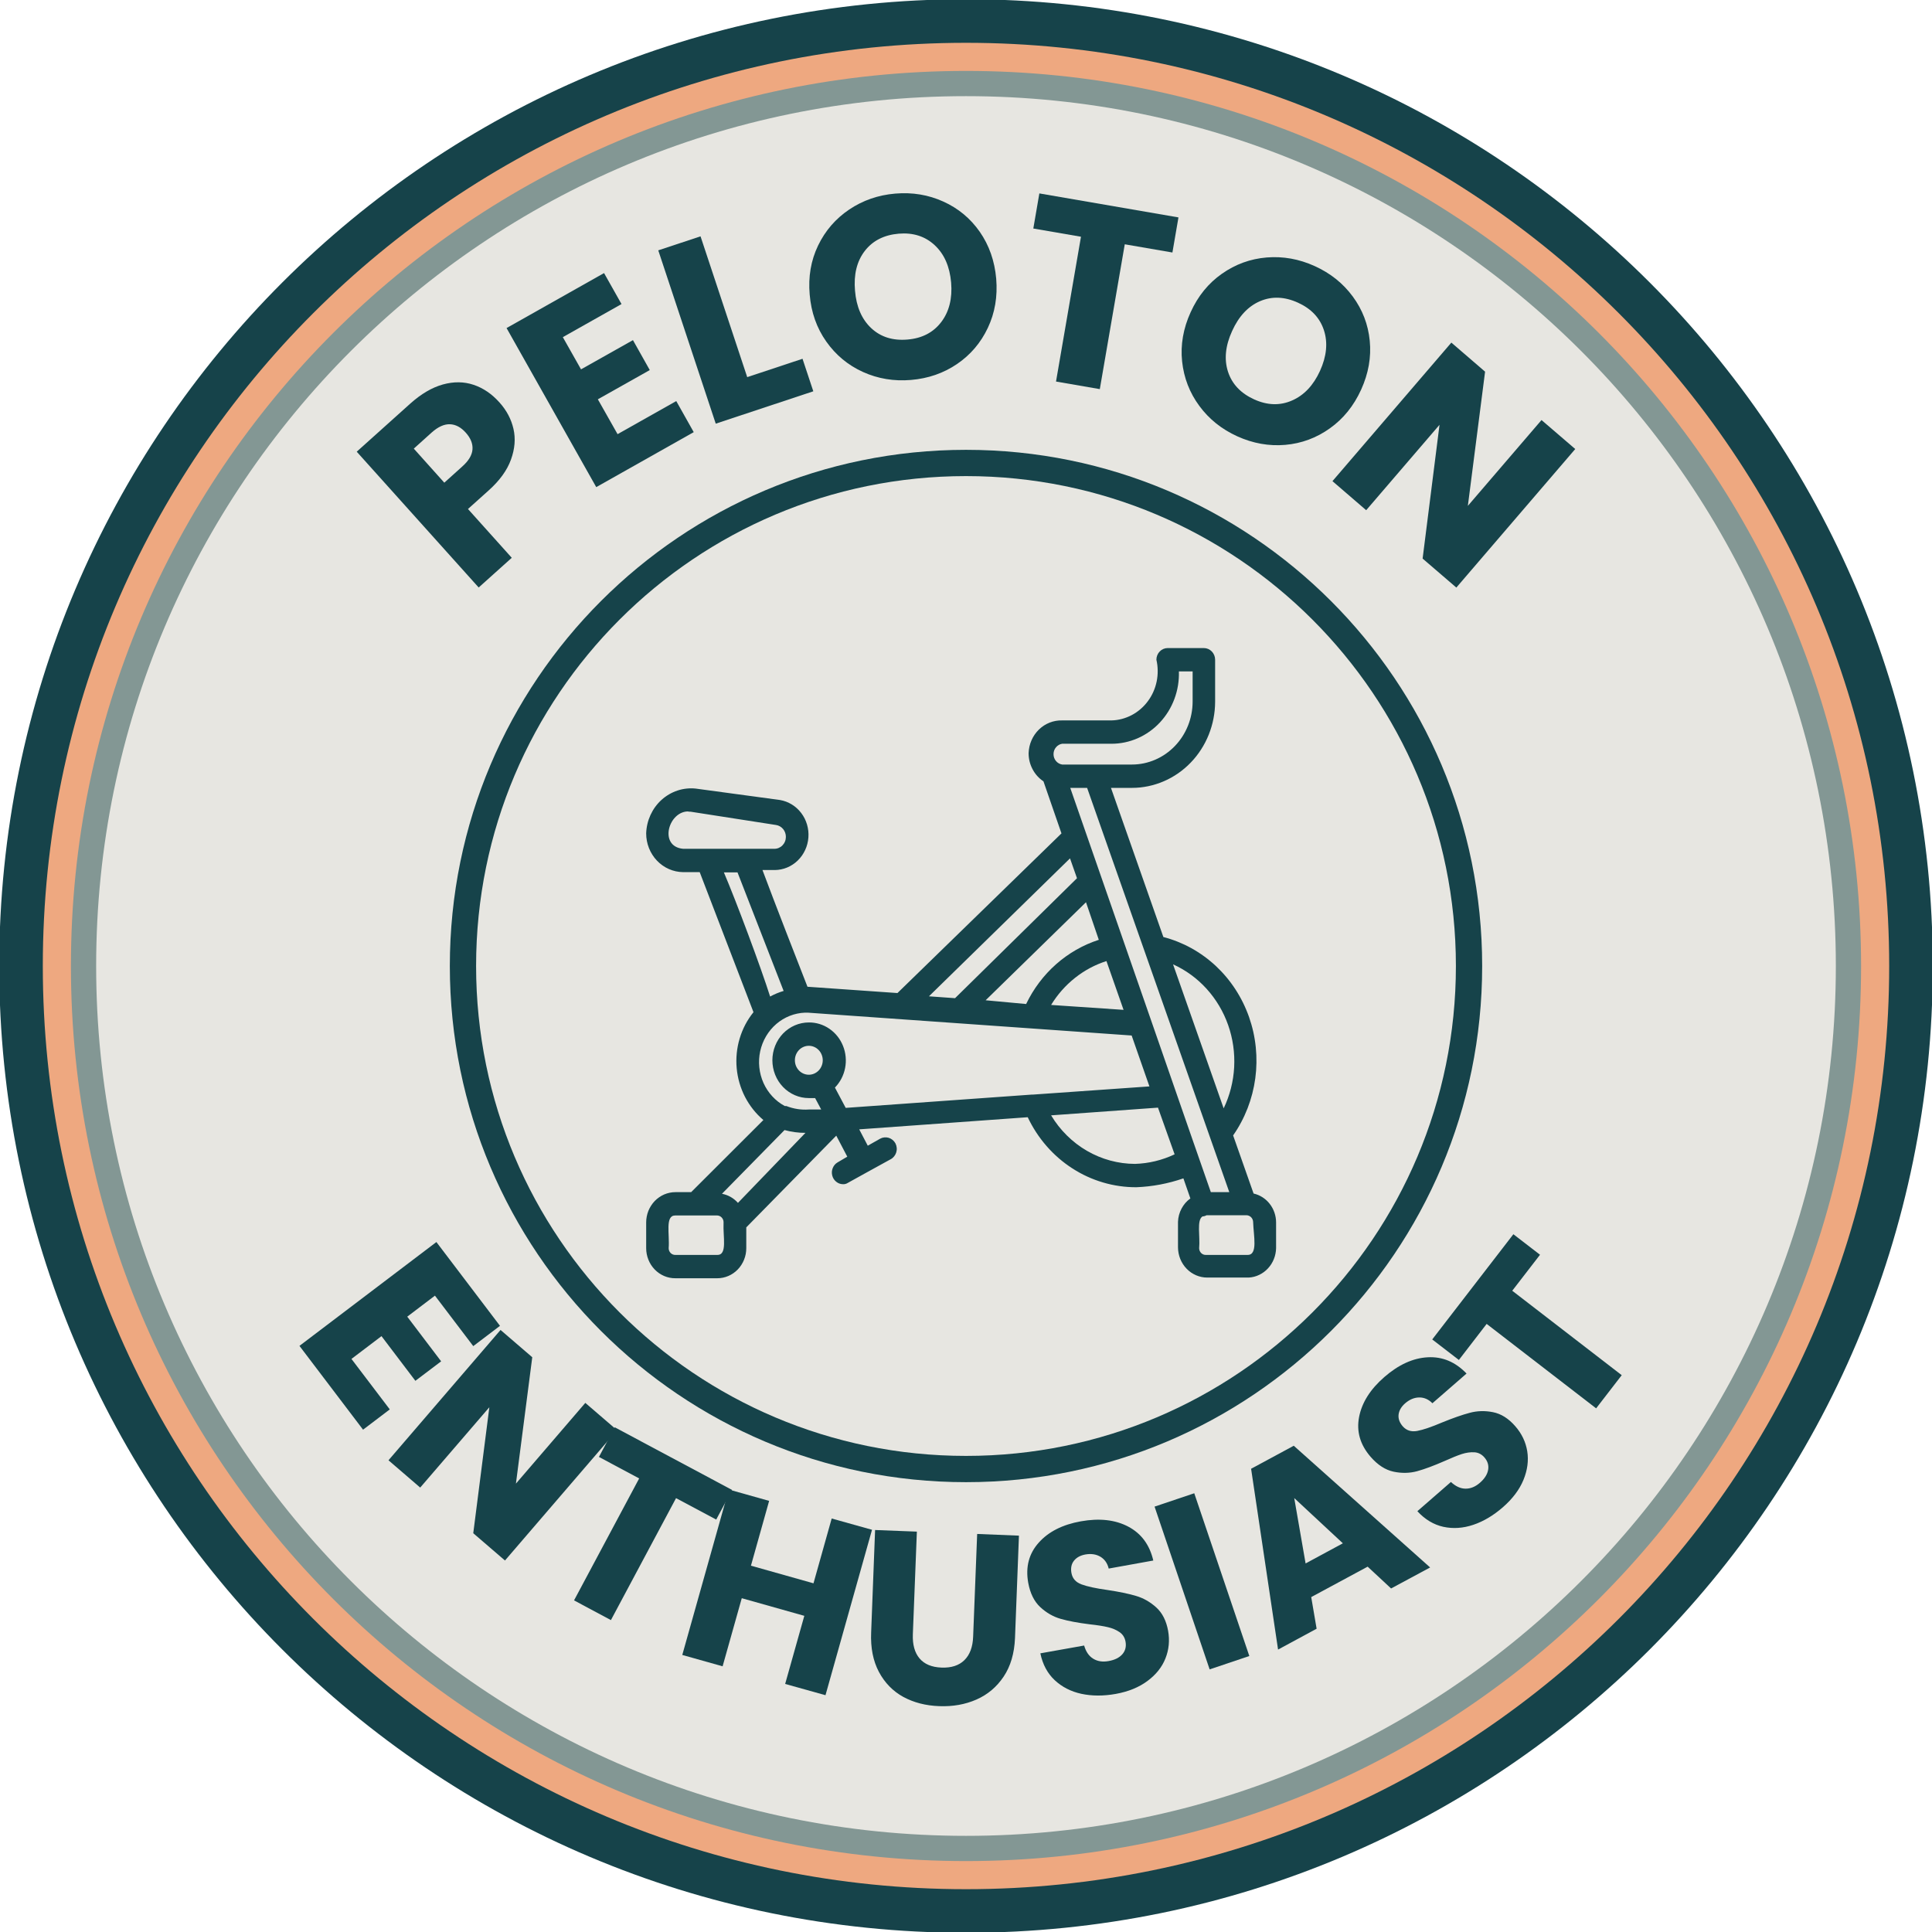 <svg xmlns="http://www.w3.org/2000/svg" xmlns:xlink="http://www.w3.org/1999/xlink" width="500" zoomAndPan="magnify" viewBox="0 0 375 375" height="500" preserveAspectRatio="xMidYMid meet" version="1.0"><defs><g/><clipPath id="fd30e4fa86"><path d="M 187.5 -0.152 C 83.863 -0.152 -0.152 83.863 -0.152 187.5 C -0.152 291.137 83.863 375.152 187.5 375.152 C 291.137 375.152 375.152 291.137 375.152 187.5 C 375.152 83.863 291.137 -0.152 187.5 -0.152 " clip-rule="nonzero"/></clipPath><clipPath id="54281c54df"><path d="M 8.309 8.309 L 366.691 8.309 L 366.691 366.691 L 8.309 366.691 Z M 8.309 8.309 " clip-rule="nonzero"/></clipPath><clipPath id="0573be8b4a"><path d="M 187.5 8.309 C 88.535 8.309 8.309 88.535 8.309 187.5 C 8.309 286.465 88.535 366.691 187.5 366.691 C 286.465 366.691 366.691 286.465 366.691 187.5 C 366.691 88.535 286.465 8.309 187.5 8.309 " clip-rule="nonzero"/></clipPath><clipPath id="054cd4614e"><path d="M 13.766 13.766 L 361.234 13.766 L 361.234 361.234 L 13.766 361.234 Z M 13.766 13.766 " clip-rule="nonzero"/></clipPath><clipPath id="10a6de090b"><path d="M 187.5 13.766 C 91.551 13.766 13.766 91.551 13.766 187.5 C 13.766 283.449 91.551 361.234 187.5 361.234 C 283.449 361.234 361.234 283.449 361.234 187.5 C 361.234 91.551 283.449 13.766 187.5 13.766 " clip-rule="nonzero"/></clipPath><clipPath id="dc097b8cdb"><path d="M 18.664 18.664 L 356.336 18.664 L 356.336 356.336 L 18.664 356.336 Z M 18.664 18.664 " clip-rule="nonzero"/></clipPath><clipPath id="336a035433"><path d="M 187.5 18.664 C 94.254 18.664 18.664 94.254 18.664 187.5 C 18.664 280.746 94.254 356.336 187.5 356.336 C 280.746 356.336 356.336 280.746 356.336 187.5 C 356.336 94.254 280.746 18.664 187.5 18.664 " clip-rule="nonzero"/></clipPath><clipPath id="8d713bd51d"><path d="M 87.312 87.312 L 287.688 87.312 L 287.688 287.688 L 87.312 287.688 Z M 87.312 87.312 " clip-rule="nonzero"/></clipPath><clipPath id="c575e9e538"><path d="M 187.5 87.312 C 132.168 87.312 87.312 132.168 87.312 187.5 C 87.312 242.832 132.168 287.688 187.5 287.688 C 242.832 287.688 287.688 242.832 287.688 187.5 C 287.688 132.168 242.832 87.312 187.5 87.312 " clip-rule="nonzero"/></clipPath><clipPath id="7b8f39c726"><path d="M 92.41 92.41 L 282.59 92.41 L 282.59 282.59 L 92.41 282.59 Z M 92.41 92.41 " clip-rule="nonzero"/></clipPath><clipPath id="a8eab64ee7"><path d="M 187.5 92.41 C 134.984 92.41 92.41 134.984 92.41 187.5 C 92.41 240.016 134.984 282.59 187.5 282.59 C 240.016 282.59 282.59 240.016 282.59 187.5 C 282.59 134.984 240.016 92.41 187.5 92.41 " clip-rule="nonzero"/></clipPath><clipPath id="4771995e48"><path d="M 125.395 125.789 L 247.715 125.789 L 247.715 248.109 L 125.395 248.109 Z M 125.395 125.789 " clip-rule="nonzero"/></clipPath></defs><g clip-path="url(#fd30e4fa86)"><rect x="-37.5" width="450" fill="#16434a" y="-37.5" height="450" fill-opacity="1"/></g><g clip-path="url(#54281c54df)"><g clip-path="url(#0573be8b4a)"><path fill="#eea880" d="M 8.309 8.309 L 366.691 8.309 L 366.691 366.691 L 8.309 366.691 Z M 8.309 8.309 " fill-opacity="1" fill-rule="nonzero"/></g></g><g clip-path="url(#054cd4614e)"><g clip-path="url(#10a6de090b)"><path fill="#839794" d="M 13.766 13.766 L 361.234 13.766 L 361.234 361.234 L 13.766 361.234 Z M 13.766 13.766 " fill-opacity="1" fill-rule="nonzero"/></g></g><g clip-path="url(#dc097b8cdb)"><g clip-path="url(#336a035433)"><path fill="#e7e6e1" d="M 18.664 18.664 L 356.336 18.664 L 356.336 356.336 L 18.664 356.336 Z M 18.664 18.664 " fill-opacity="1" fill-rule="nonzero"/></g></g><g clip-path="url(#8d713bd51d)"><g clip-path="url(#c575e9e538)"><path fill="#16434a" d="M 87.312 87.312 L 287.688 87.312 L 287.688 287.688 L 87.312 287.688 Z M 87.312 87.312 " fill-opacity="1" fill-rule="nonzero"/></g></g><g clip-path="url(#7b8f39c726)"><g clip-path="url(#a8eab64ee7)"><path fill="#e7e6e1" d="M 92.41 92.41 L 282.59 92.41 L 282.59 282.59 L 92.41 282.59 Z M 92.41 92.41 " fill-opacity="1" fill-rule="nonzero"/></g></g><g clip-path="url(#4771995e48)"><path fill="#16434a" d="M 243.32 231.664 L 239.348 220.383 C 239.633 219.977 239.902 219.559 240.164 219.137 C 240.426 218.711 240.672 218.277 240.906 217.836 C 241.141 217.395 241.363 216.949 241.57 216.492 C 241.777 216.039 241.973 215.578 242.156 215.113 C 242.336 214.645 242.504 214.172 242.656 213.695 C 242.809 213.219 242.949 212.734 243.074 212.25 C 243.199 211.762 243.309 211.273 243.406 210.777 C 243.5 210.285 243.582 209.789 243.652 209.293 C 243.719 208.793 243.77 208.293 243.809 207.789 C 243.844 207.289 243.867 206.785 243.875 206.281 C 243.883 205.781 243.875 205.277 243.855 204.773 C 243.832 204.27 243.797 203.77 243.746 203.27 C 243.695 202.77 243.629 202.27 243.547 201.773 C 243.469 201.277 243.375 200.785 243.266 200.293 C 243.156 199.801 243.031 199.316 242.891 198.832 C 242.754 198.352 242.602 197.875 242.438 197.398 C 242.27 196.926 242.09 196.461 241.895 196 C 241.703 195.539 241.496 195.082 241.273 194.633 C 241.055 194.184 240.82 193.746 240.574 193.312 C 240.328 192.879 240.07 192.453 239.797 192.035 C 239.527 191.617 239.242 191.211 238.945 190.809 C 238.652 190.41 238.344 190.02 238.027 189.641 C 237.707 189.262 237.379 188.891 237.039 188.535 C 236.699 188.176 236.348 187.828 235.988 187.488 C 235.625 187.152 235.258 186.828 234.875 186.516 C 234.496 186.203 234.109 185.898 233.711 185.613 C 233.312 185.324 232.906 185.047 232.492 184.785 C 232.078 184.52 231.66 184.27 231.23 184.035 C 230.801 183.797 230.367 183.578 229.926 183.367 C 229.484 183.16 229.035 182.965 228.586 182.785 C 228.133 182.602 227.672 182.438 227.211 182.285 C 226.746 182.133 226.281 181.996 225.809 181.875 L 215.637 152.926 L 219.742 152.926 C 220.27 152.926 220.793 152.898 221.32 152.844 C 221.844 152.785 222.363 152.707 222.883 152.598 C 223.398 152.488 223.91 152.355 224.414 152.195 C 224.918 152.035 225.414 151.852 225.898 151.641 C 226.387 151.434 226.863 151.199 227.328 150.938 C 227.793 150.68 228.242 150.398 228.684 150.094 C 229.121 149.789 229.543 149.465 229.949 149.117 C 230.359 148.77 230.75 148.402 231.121 148.016 C 231.496 147.629 231.848 147.227 232.184 146.801 C 232.52 146.379 232.832 145.941 233.125 145.484 C 233.418 145.031 233.688 144.562 233.938 144.082 C 234.188 143.598 234.414 143.105 234.617 142.598 C 234.816 142.094 234.996 141.582 235.148 141.059 C 235.305 140.535 235.434 140.004 235.535 139.469 C 235.641 138.93 235.719 138.391 235.773 137.848 C 235.824 137.301 235.852 136.758 235.855 136.211 L 235.855 128.055 C 235.855 127.754 235.797 127.465 235.688 127.188 C 235.578 126.91 235.418 126.664 235.215 126.453 C 235.008 126.242 234.773 126.078 234.508 125.961 C 234.238 125.848 233.961 125.789 233.672 125.789 L 226.641 125.789 C 226.352 125.789 226.07 125.848 225.805 125.961 C 225.535 126.078 225.301 126.242 225.098 126.453 C 224.891 126.664 224.734 126.91 224.621 127.188 C 224.512 127.465 224.457 127.754 224.457 128.055 C 224.535 128.398 224.598 128.75 224.641 129.102 C 224.68 129.453 224.703 129.809 224.707 130.16 C 224.711 130.516 224.699 130.871 224.664 131.223 C 224.629 131.578 224.578 131.926 224.508 132.273 C 224.434 132.621 224.344 132.965 224.238 133.301 C 224.129 133.637 224.004 133.969 223.859 134.289 C 223.715 134.613 223.555 134.926 223.379 135.227 C 223.199 135.531 223.008 135.824 222.797 136.105 C 222.59 136.387 222.367 136.656 222.129 136.91 C 221.891 137.168 221.641 137.406 221.379 137.633 C 221.113 137.859 220.84 138.07 220.555 138.266 C 220.27 138.461 219.973 138.641 219.668 138.801 C 219.363 138.961 219.051 139.105 218.73 139.227 C 218.41 139.352 218.082 139.457 217.75 139.547 C 217.418 139.633 217.086 139.699 216.746 139.75 C 216.406 139.797 216.066 139.824 215.723 139.832 L 206.16 139.832 C 205.746 139.82 205.336 139.852 204.926 139.922 C 204.52 139.996 204.121 140.105 203.734 140.258 C 203.348 140.41 202.977 140.602 202.625 140.828 C 202.273 141.059 201.949 141.32 201.645 141.613 C 201.344 141.906 201.074 142.23 200.832 142.578 C 200.59 142.926 200.387 143.297 200.215 143.691 C 200.043 144.082 199.91 144.484 199.816 144.902 C 199.723 145.324 199.668 145.746 199.652 146.176 C 199.648 147.285 199.906 148.328 200.418 149.301 C 200.93 150.273 201.637 151.059 202.535 151.656 L 206.031 161.762 L 174.195 192.75 L 156.73 191.527 C 155.113 187.402 150.266 174.988 147.996 168.875 L 150.398 168.875 C 150.809 168.871 151.211 168.824 151.613 168.742 C 152.016 168.66 152.406 168.543 152.785 168.383 C 153.164 168.227 153.527 168.035 153.871 167.805 C 154.219 167.578 154.539 167.32 154.84 167.027 C 155.137 166.738 155.406 166.422 155.648 166.082 C 155.891 165.738 156.102 165.375 156.277 164.992 C 156.457 164.613 156.598 164.215 156.703 163.805 C 156.809 163.395 156.879 162.98 156.91 162.555 C 156.941 162.133 156.934 161.711 156.891 161.289 C 156.844 160.867 156.762 160.453 156.645 160.047 C 156.527 159.641 156.371 159.25 156.184 158.871 C 155.992 158.496 155.773 158.141 155.52 157.809 C 155.266 157.473 154.988 157.168 154.68 156.887 C 154.371 156.609 154.043 156.359 153.691 156.145 C 153.336 155.93 152.969 155.746 152.586 155.602 C 152.199 155.457 151.805 155.352 151.402 155.281 L 135.027 153.062 C 134.434 153 133.84 153 133.242 153.066 C 132.648 153.129 132.066 153.254 131.5 153.445 C 130.93 153.633 130.383 153.879 129.863 154.184 C 129.344 154.488 128.855 154.844 128.406 155.25 C 127.957 155.656 127.551 156.109 127.188 156.602 C 126.828 157.098 126.52 157.625 126.262 158.184 C 126.008 158.746 125.805 159.324 125.664 159.926 C 125.523 160.531 125.441 161.141 125.422 161.762 C 125.422 162.25 125.465 162.734 125.559 163.219 C 125.648 163.699 125.785 164.164 125.965 164.617 C 126.145 165.07 126.363 165.504 126.625 165.91 C 126.887 166.32 127.18 166.699 127.512 167.047 C 127.844 167.395 128.207 167.707 128.598 167.984 C 128.988 168.258 129.398 168.492 129.836 168.684 C 130.27 168.875 130.719 169.02 131.18 169.121 C 131.645 169.223 132.109 169.273 132.582 169.281 L 135.812 169.281 L 146.25 196.465 C 145.645 197.215 145.117 198.02 144.664 198.875 C 144.215 199.734 143.848 200.633 143.57 201.566 C 143.289 202.5 143.102 203.453 143.004 204.426 C 142.906 205.398 142.902 206.371 142.992 207.344 C 143.082 208.32 143.262 209.273 143.535 210.211 C 143.809 211.148 144.164 212.047 144.609 212.91 C 145.055 213.77 145.578 214.578 146.176 215.336 C 146.777 216.09 147.441 216.777 148.172 217.395 L 134.152 231.395 L 131.098 231.395 C 130.727 231.395 130.355 231.43 129.988 231.508 C 129.625 231.582 129.27 231.695 128.926 231.84 C 128.582 231.988 128.254 232.172 127.945 232.387 C 127.633 232.602 127.348 232.844 127.082 233.117 C 126.82 233.391 126.586 233.688 126.379 234.012 C 126.172 234.332 125.996 234.672 125.852 235.027 C 125.711 235.387 125.602 235.754 125.531 236.133 C 125.457 236.512 125.422 236.895 125.422 237.281 L 125.422 242.266 C 125.422 242.652 125.457 243.035 125.531 243.41 C 125.602 243.789 125.711 244.156 125.855 244.512 C 125.996 244.867 126.172 245.207 126.379 245.527 C 126.586 245.848 126.824 246.145 127.086 246.414 C 127.352 246.688 127.637 246.93 127.945 247.141 C 128.258 247.355 128.586 247.531 128.93 247.68 C 129.273 247.824 129.629 247.934 129.992 248.004 C 130.359 248.078 130.727 248.113 131.098 248.109 L 139.219 248.109 C 139.59 248.109 139.957 248.074 140.32 247.996 C 140.68 247.922 141.035 247.812 141.375 247.664 C 141.719 247.52 142.043 247.34 142.348 247.125 C 142.656 246.914 142.941 246.672 143.203 246.398 C 143.465 246.129 143.699 245.832 143.902 245.512 C 144.109 245.195 144.281 244.855 144.422 244.504 C 144.566 244.148 144.672 243.781 144.746 243.406 C 144.816 243.031 144.852 242.648 144.852 242.266 L 144.852 238.234 L 162.32 220.43 L 164.457 224.508 L 162.539 225.641 C 162.121 225.895 161.816 226.258 161.633 226.723 C 161.445 227.191 161.414 227.668 161.535 228.156 C 161.656 228.645 161.906 229.043 162.289 229.359 C 162.668 229.672 163.102 229.84 163.586 229.852 C 163.949 229.875 164.285 229.785 164.59 229.582 L 168.52 227.406 L 172.887 225.004 C 173.145 224.867 173.367 224.68 173.555 224.445 C 173.742 224.215 173.879 223.953 173.965 223.664 C 174.051 223.375 174.082 223.078 174.051 222.777 C 174.023 222.477 173.941 222.191 173.805 221.926 C 173.66 221.664 173.477 221.441 173.25 221.254 C 173.023 221.07 172.773 220.934 172.496 220.848 C 172.219 220.766 171.938 220.738 171.648 220.766 C 171.363 220.797 171.09 220.879 170.836 221.02 L 168.434 222.379 L 166.773 219.207 L 199.48 216.852 C 199.961 217.867 200.508 218.844 201.121 219.785 C 201.734 220.723 202.406 221.609 203.137 222.449 C 203.871 223.293 204.656 224.074 205.496 224.801 C 206.332 225.527 207.219 226.188 208.145 226.785 C 209.074 227.383 210.035 227.914 211.035 228.371 C 212.035 228.828 213.059 229.211 214.109 229.52 C 215.16 229.832 216.227 230.062 217.309 230.215 C 218.391 230.371 219.477 230.445 220.57 230.441 C 223.691 230.316 226.734 229.742 229.695 228.719 L 231.051 232.617 C 230.328 233.133 229.758 233.793 229.336 234.59 C 228.914 235.387 228.684 236.238 228.648 237.148 L 228.648 242.129 C 228.652 242.516 228.691 242.895 228.766 243.273 C 228.84 243.648 228.949 244.016 229.094 244.371 C 229.238 244.727 229.414 245.062 229.621 245.379 C 229.828 245.699 230.062 245.996 230.328 246.266 C 230.59 246.535 230.875 246.777 231.184 246.992 C 231.496 247.203 231.82 247.383 232.164 247.531 C 232.508 247.676 232.859 247.789 233.223 247.863 C 233.586 247.938 233.953 247.973 234.324 247.973 L 242.402 247.973 C 242.754 247.953 243.098 247.895 243.438 247.809 C 243.777 247.719 244.105 247.598 244.422 247.445 C 244.742 247.293 245.043 247.109 245.328 246.898 C 245.613 246.688 245.875 246.453 246.117 246.188 C 246.359 245.926 246.578 245.645 246.77 245.34 C 246.961 245.035 247.125 244.715 247.258 244.379 C 247.395 244.047 247.496 243.699 247.566 243.344 C 247.641 242.988 247.68 242.629 247.688 242.266 L 247.688 237.281 C 247.688 236.625 247.582 235.988 247.371 235.371 C 247.16 234.75 246.855 234.188 246.457 233.676 C 246.062 233.164 245.594 232.738 245.055 232.391 C 244.516 232.047 243.938 231.805 243.32 231.664 Z M 237.512 215.129 L 227.688 187.176 C 228.301 187.453 228.898 187.762 229.484 188.102 C 230.066 188.441 230.633 188.809 231.18 189.211 C 231.727 189.609 232.254 190.035 232.758 190.492 C 233.262 190.945 233.746 191.426 234.203 191.93 C 234.66 192.438 235.094 192.965 235.5 193.516 C 235.906 194.066 236.285 194.637 236.637 195.227 C 236.988 195.816 237.309 196.426 237.602 197.051 C 237.895 197.676 238.152 198.312 238.383 198.965 C 238.613 199.617 238.809 200.281 238.973 200.953 C 239.137 201.625 239.27 202.305 239.367 202.992 C 239.465 203.676 239.527 204.367 239.559 205.059 C 239.59 205.754 239.586 206.445 239.551 207.141 C 239.512 207.832 239.441 208.523 239.336 209.207 C 239.23 209.895 239.094 210.57 238.922 211.242 C 238.75 211.914 238.547 212.574 238.312 213.223 C 238.078 213.871 237.812 214.508 237.512 215.129 Z M 238.605 231.395 L 235.023 231.395 C 234.543 230.078 229.043 214.223 223.363 197.867 L 207.734 152.926 L 211.008 152.926 Z M 191.312 194.152 L 210.789 175.125 L 213.277 182.418 C 211.758 182.91 210.301 183.551 208.906 184.348 C 207.512 185.145 206.207 186.078 204.996 187.148 C 203.781 188.219 202.688 189.406 201.707 190.707 C 200.727 192.008 199.883 193.398 199.172 194.879 Z M 214.762 186.543 L 218.082 196.012 L 204.02 195.059 C 205.266 193.02 206.812 191.27 208.66 189.805 C 210.504 188.34 212.539 187.254 214.762 186.543 Z M 206.031 144.363 L 215.723 144.363 C 216.602 144.363 217.473 144.273 218.332 144.094 C 219.195 143.91 220.031 143.645 220.84 143.289 C 221.648 142.934 222.414 142.496 223.141 141.98 C 223.867 141.465 224.535 140.879 225.145 140.223 C 225.754 139.57 226.297 138.855 226.77 138.09 C 227.242 137.32 227.637 136.512 227.953 135.66 C 228.27 134.809 228.5 133.934 228.648 133.035 C 228.793 132.137 228.852 131.23 228.824 130.32 L 231.488 130.32 L 231.488 136.211 C 231.484 137.008 231.406 137.801 231.254 138.582 C 231.102 139.367 230.879 140.129 230.582 140.867 C 230.285 141.605 229.922 142.305 229.496 142.969 C 229.066 143.633 228.578 144.25 228.035 144.812 C 227.488 145.379 226.898 145.883 226.258 146.328 C 225.617 146.773 224.941 147.148 224.23 147.457 C 223.52 147.762 222.785 147.996 222.031 148.156 C 221.273 148.312 220.512 148.395 219.742 148.395 L 206.16 148.395 C 205.93 148.359 205.707 148.281 205.504 148.164 C 205.297 148.047 205.117 147.895 204.965 147.711 C 204.809 147.523 204.691 147.316 204.609 147.09 C 204.527 146.859 204.488 146.625 204.488 146.379 C 204.488 146.137 204.527 145.898 204.609 145.672 C 204.691 145.441 204.809 145.234 204.965 145.051 C 205.117 144.863 205.297 144.715 205.504 144.594 C 205.707 144.477 205.93 144.398 206.16 144.363 Z M 207.688 166.609 L 209.043 170.461 L 185.375 193.746 L 180.309 193.383 Z M 133.457 157.547 L 134.023 157.547 L 150.617 160.129 C 150.883 160.168 151.137 160.254 151.375 160.391 C 151.613 160.523 151.82 160.695 151.996 160.91 C 152.176 161.121 152.309 161.359 152.402 161.625 C 152.496 161.887 152.539 162.16 152.539 162.441 C 152.539 162.75 152.48 163.051 152.363 163.336 C 152.25 163.621 152.082 163.871 151.871 164.09 C 151.656 164.309 151.41 164.473 151.133 164.59 C 150.855 164.703 150.566 164.758 150.266 164.75 L 132.582 164.75 C 127.734 164.297 129.789 157.23 133.805 157.504 Z M 140.137 169.328 L 143.148 169.328 L 152.102 192.34 C 151.191 192.609 150.316 192.973 149.48 193.43 C 147.691 187.766 142.887 174.898 140.484 169.281 Z M 156.336 219.887 L 143.238 233.477 C 142.387 232.539 141.355 231.949 140.137 231.711 L 152.277 219.344 C 153.605 219.711 154.961 219.891 156.336 219.887 Z M 139.219 243.578 L 131.098 243.578 C 130.926 243.586 130.762 243.559 130.598 243.492 C 130.438 243.43 130.297 243.336 130.172 243.211 C 130.051 243.086 129.953 242.945 129.887 242.781 C 129.82 242.617 129.789 242.445 129.789 242.266 C 130.008 239.594 129.047 235.922 131.055 235.922 L 139.219 235.922 C 139.379 235.93 139.535 235.965 139.68 236.031 C 139.828 236.098 139.957 236.191 140.07 236.309 C 140.184 236.426 140.273 236.562 140.34 236.715 C 140.402 236.867 140.438 237.027 140.441 237.191 C 140.441 237.191 140.441 237.191 140.441 237.418 C 140.312 240.047 141.227 243.625 139.219 243.578 Z M 156.992 208.605 C 156.633 208.605 156.289 208.531 155.957 208.391 C 155.625 208.246 155.332 208.043 155.078 207.781 C 154.828 207.52 154.633 207.215 154.492 206.871 C 154.355 206.527 154.289 206.168 154.289 205.797 C 154.289 205.426 154.355 205.066 154.492 204.723 C 154.633 204.379 154.828 204.074 155.078 203.812 C 155.332 203.547 155.625 203.344 155.957 203.203 C 156.289 203.059 156.633 202.988 156.992 202.988 C 157.352 202.988 157.695 203.059 158.027 203.203 C 158.359 203.344 158.648 203.547 158.902 203.812 C 159.156 204.074 159.352 204.379 159.488 204.723 C 159.625 205.066 159.695 205.426 159.695 205.797 C 159.695 206.168 159.625 206.527 159.488 206.871 C 159.352 207.215 159.156 207.52 158.902 207.781 C 158.648 208.043 158.359 208.246 158.027 208.391 C 157.695 208.531 157.352 208.605 156.992 208.605 Z M 156.992 198.457 C 156.527 198.457 156.066 198.504 155.613 198.598 C 155.156 198.691 154.715 198.832 154.285 199.016 C 153.855 199.199 153.449 199.426 153.062 199.695 C 152.676 199.961 152.316 200.266 151.988 200.605 C 151.66 200.949 151.367 201.316 151.109 201.719 C 150.852 202.121 150.633 202.543 150.457 202.988 C 150.277 203.434 150.145 203.891 150.055 204.363 C 149.965 204.836 149.918 205.312 149.918 205.797 C 149.918 206.277 149.965 206.754 150.055 207.227 C 150.145 207.699 150.277 208.16 150.457 208.605 C 150.633 209.051 150.852 209.473 151.109 209.875 C 151.367 210.273 151.66 210.645 151.988 210.984 C 152.316 211.328 152.676 211.633 153.062 211.898 C 153.449 212.168 153.855 212.391 154.285 212.578 C 154.715 212.762 155.156 212.902 155.613 212.996 C 156.066 213.09 156.527 213.137 156.992 213.137 L 158.215 213.137 L 159.395 215.355 L 156.992 215.355 C 155.488 215.457 154.031 215.23 152.625 214.676 L 152.32 214.676 C 151.867 214.434 151.441 214.152 151.035 213.84 C 150.629 213.523 150.25 213.176 149.898 212.793 C 149.547 212.414 149.23 212.004 148.941 211.57 C 148.656 211.137 148.406 210.68 148.191 210.203 C 147.977 209.723 147.805 209.23 147.668 208.723 C 147.531 208.219 147.438 207.703 147.383 207.176 C 147.328 206.652 147.316 206.129 147.344 205.602 C 147.371 205.078 147.441 204.559 147.555 204.043 C 147.668 203.531 147.816 203.031 148.008 202.543 C 148.199 202.055 148.426 201.586 148.691 201.137 C 148.957 200.688 149.258 200.262 149.59 199.863 C 149.922 199.465 150.281 199.098 150.672 198.762 C 151.062 198.426 151.477 198.125 151.914 197.859 C 152.355 197.594 152.809 197.367 153.285 197.18 C 153.758 196.992 154.246 196.844 154.742 196.742 C 155.238 196.637 155.742 196.574 156.25 196.555 L 156.773 196.555 L 200.441 199.637 L 219.652 200.992 L 223.102 210.871 L 200.527 212.457 L 200.309 212.457 L 164.152 215.039 L 162.059 211.098 C 162.562 210.582 162.98 210 163.32 209.352 C 163.656 208.707 163.895 208.02 164.035 207.301 C 164.176 206.578 164.211 205.855 164.141 205.121 C 164.07 204.391 163.902 203.684 163.629 203.008 C 163.355 202.328 162.996 201.703 162.543 201.137 C 162.094 200.57 161.57 200.086 160.98 199.68 C 160.391 199.273 159.754 198.969 159.074 198.758 C 158.395 198.551 157.699 198.449 156.992 198.457 Z M 220.309 225.91 C 218.676 225.906 217.074 225.688 215.496 225.262 C 213.918 224.832 212.418 224.207 210.992 223.383 C 209.566 222.559 208.266 221.562 207.086 220.395 C 205.902 219.227 204.883 217.926 204.02 216.488 L 224.762 214.992 L 227.992 224.055 C 225.551 225.207 222.988 225.824 220.309 225.91 Z M 242.141 243.578 L 234.062 243.578 C 233.891 243.586 233.727 243.559 233.566 243.492 C 233.406 243.43 233.262 243.336 233.141 243.211 C 233.016 243.086 232.922 242.945 232.855 242.781 C 232.785 242.617 232.754 242.445 232.754 242.266 C 232.973 239.957 232.23 236.828 233.41 236.105 C 233.688 236.094 233.949 236.016 234.195 235.879 L 241.969 235.879 C 242.137 235.883 242.301 235.922 242.453 235.996 C 242.609 236.066 242.746 236.164 242.867 236.293 C 242.984 236.418 243.074 236.562 243.137 236.727 C 243.203 236.891 243.234 237.062 243.234 237.238 C 243.32 239.91 244.195 243.625 242.141 243.578 Z M 242.141 243.578 " fill-opacity="1" fill-rule="nonzero"/></g><g fill="#16434a" fill-opacity="1"><g transform="translate(90.584, 116.126)"><g><path d="M 6.359 -38.016 C 7.734 -36.492 8.641 -34.785 9.078 -32.891 C 9.516 -30.992 9.352 -29.004 8.594 -26.922 C 7.844 -24.836 6.391 -22.832 4.234 -20.906 L 0.25 -17.328 L 8.75 -7.859 L 2.328 -2.094 L -21.344 -28.453 L -10.938 -37.797 C -8.832 -39.68 -6.727 -40.914 -4.625 -41.5 C -2.52 -42.082 -0.535 -42.062 1.328 -41.438 C 3.203 -40.812 4.879 -39.672 6.359 -38.016 Z M -0.859 -25.578 C 0.379 -26.68 1.039 -27.785 1.125 -28.891 C 1.207 -30.004 0.773 -31.086 -0.172 -32.141 C -1.109 -33.191 -2.133 -33.738 -3.25 -33.781 C -4.363 -33.82 -5.539 -33.289 -6.781 -32.188 L -10.266 -29.047 L -4.344 -22.438 Z M -0.859 -25.578 "/></g></g></g><g fill="#16434a" fill-opacity="1"><g transform="translate(113.011, 96.082)"><g><path d="M -3.766 -30.641 L -0.234 -24.391 L 9.844 -30.062 L 13.109 -24.25 L 3.031 -18.578 L 6.859 -11.812 L 18.25 -18.234 L 21.641 -12.203 L 2.719 -1.531 L -14.688 -32.406 L 4.234 -43.078 L 7.625 -37.062 Z M -3.766 -30.641 "/></g></g></g><g fill="#16434a" fill-opacity="1"><g transform="translate(135.957, 83.217)"><g><path d="M 9.078 -10.016 L 19.812 -13.578 L 21.906 -7.266 L 2.969 -0.984 L -8.188 -34.625 L 0.016 -37.344 Z M 9.078 -10.016 "/></g></g></g><g fill="#16434a" fill-opacity="1"><g transform="translate(156.988, 75.076)"><g><path d="M 19.844 -1.328 C 16.531 -1.047 13.422 -1.562 10.516 -2.875 C 7.617 -4.188 5.242 -6.156 3.391 -8.781 C 1.535 -11.406 0.461 -14.445 0.172 -17.906 C -0.129 -21.352 0.41 -24.52 1.797 -27.406 C 3.191 -30.301 5.207 -32.633 7.844 -34.406 C 10.488 -36.188 13.469 -37.219 16.781 -37.5 C 20.102 -37.781 23.211 -37.266 26.109 -35.953 C 29.004 -34.648 31.363 -32.691 33.188 -30.078 C 35.008 -27.461 36.07 -24.43 36.375 -20.984 C 36.664 -17.523 36.125 -14.344 34.75 -11.438 C 33.375 -8.531 31.375 -6.188 28.75 -4.406 C 26.133 -2.633 23.164 -1.609 19.844 -1.328 Z M 19.172 -9.172 C 21.984 -9.41 24.16 -10.539 25.703 -12.562 C 27.242 -14.582 27.883 -17.141 27.625 -20.234 C 27.352 -23.348 26.289 -25.766 24.438 -27.484 C 22.582 -29.211 20.25 -29.957 17.438 -29.719 C 14.582 -29.469 12.391 -28.348 10.859 -26.359 C 9.328 -24.367 8.695 -21.801 8.969 -18.656 C 9.227 -15.531 10.281 -13.102 12.125 -11.375 C 13.969 -9.656 16.316 -8.922 19.172 -9.172 Z M 19.172 -9.172 "/></g></g></g><g fill="#16434a" fill-opacity="1"><g transform="translate(194.519, 72.261)"><g><path d="M 34.219 -30.062 L 33.047 -23.25 L 23.797 -24.844 L 18.953 3.266 L 10.453 1.797 L 15.297 -26.312 L 6.047 -27.906 L 7.219 -34.719 Z M 34.219 -30.062 "/></g></g></g><g fill="#16434a" fill-opacity="1"><g transform="translate(222.212, 76.146)"><g><path d="M 17.953 8.547 C 14.922 7.172 12.461 5.203 10.578 2.641 C 8.691 0.086 7.578 -2.789 7.234 -6 C 6.898 -9.207 7.453 -12.391 8.891 -15.547 C 10.316 -18.691 12.344 -21.18 14.969 -23.016 C 17.594 -24.859 20.488 -25.91 23.656 -26.172 C 26.832 -26.43 29.938 -25.875 32.969 -24.5 C 36.008 -23.125 38.473 -21.156 40.359 -18.594 C 42.242 -16.039 43.344 -13.176 43.656 -10 C 43.969 -6.82 43.41 -3.66 41.984 -0.516 C 40.547 2.641 38.52 5.145 35.906 7 C 33.289 8.863 30.406 9.93 27.25 10.203 C 24.094 10.473 20.992 9.922 17.953 8.547 Z M 21.219 1.375 C 23.789 2.539 26.238 2.613 28.562 1.594 C 30.895 0.582 32.707 -1.332 34 -4.156 C 35.289 -7 35.547 -9.625 34.766 -12.031 C 33.984 -14.438 32.305 -16.223 29.734 -17.391 C 27.129 -18.578 24.672 -18.676 22.359 -17.688 C 20.047 -16.695 18.238 -14.766 16.938 -11.891 C 15.633 -9.035 15.367 -6.406 16.141 -4 C 16.922 -1.602 18.613 0.188 21.219 1.375 Z M 21.219 1.375 "/></g></g></g><g fill="#16434a" fill-opacity="1"><g transform="translate(256.254, 91.359)"><g><path d="M 26.422 22.688 L 19.875 17.062 L 23.156 -8.906 L 8.922 7.672 L 2.375 2.031 L 25.453 -24.859 L 32 -19.219 L 28.656 6.828 L 42.953 -9.828 L 49.5 -4.203 Z M 26.422 22.688 "/></g></g></g><g fill="#16434a" fill-opacity="1"><g transform="translate(56.344, 258.875)"><g><path d="M 28.078 -7.391 L 22.703 -3.312 L 29.281 5.359 L 24.281 9.141 L 17.703 0.469 L 11.875 4.891 L 19.312 14.688 L 14.125 18.625 L 1.781 2.359 L 28.359 -17.797 L 40.703 -1.531 L 35.516 2.406 Z M 28.078 -7.391 "/></g></g></g><g fill="#16434a" fill-opacity="1"><g transform="translate(73.171, 281.518)"><g><path d="M 24.844 21.375 L 18.688 16.078 L 21.812 -8.375 L 8.391 7.219 L 2.234 1.922 L 23.984 -23.375 L 30.141 -18.078 L 26.969 6.453 L 40.438 -9.219 L 46.594 -3.922 Z M 24.844 21.375 "/></g></g></g><g fill="#16434a" fill-opacity="1"><g transform="translate(102.61, 305.93)"><g><path d="M 39.484 -16.734 L 36.406 -10.984 L 28.609 -15.141 L 15.969 8.531 L 8.812 4.703 L 21.453 -18.969 L 13.641 -23.141 L 16.719 -28.891 Z M 39.484 -16.734 "/></g></g></g><g fill="#16434a" fill-opacity="1"><g transform="translate(129.586, 320.429)"><g><path d="M 39.672 -23.5 L 30.641 8.609 L 22.812 6.422 L 26.531 -6.797 L 14.391 -10.219 L 10.672 3 L 2.844 0.797 L 11.875 -31.312 L 19.703 -29.109 L 16.172 -16.531 L 28.312 -13.109 L 31.844 -25.688 Z M 39.672 -23.5 "/></g></g></g><g fill="#16434a" fill-opacity="1"><g transform="translate(165.761, 330.193)"><g><path d="M 12.203 -32.906 L 11.422 -12.969 C 11.348 -10.969 11.781 -9.41 12.719 -8.297 C 13.664 -7.18 15.086 -6.586 16.984 -6.516 C 18.891 -6.441 20.367 -6.922 21.422 -7.953 C 22.484 -8.992 23.051 -10.516 23.125 -12.516 L 23.906 -32.453 L 32.016 -32.125 L 31.25 -12.234 C 31.125 -9.266 30.391 -6.773 29.047 -4.766 C 27.703 -2.754 25.941 -1.27 23.766 -0.312 C 21.586 0.645 19.18 1.07 16.547 0.969 C 13.922 0.875 11.594 0.273 9.562 -0.828 C 7.539 -1.941 5.961 -3.562 4.828 -5.688 C 3.703 -7.812 3.203 -10.359 3.328 -13.328 L 4.094 -33.219 Z M 12.203 -32.906 "/></g></g></g><g fill="#16434a" fill-opacity="1"><g transform="translate(201.729, 331.099)"><g><path d="M 14.844 -2.312 C 12.445 -1.883 10.223 -1.891 8.172 -2.328 C 6.129 -2.773 4.398 -3.66 2.984 -4.984 C 1.578 -6.305 0.648 -8.039 0.203 -10.188 L 8.703 -11.703 C 9.047 -10.504 9.633 -9.648 10.469 -9.141 C 11.301 -8.629 12.297 -8.477 13.453 -8.688 C 14.629 -8.895 15.516 -9.332 16.109 -10 C 16.703 -10.676 16.91 -11.5 16.734 -12.469 C 16.586 -13.27 16.195 -13.883 15.562 -14.312 C 14.926 -14.75 14.176 -15.066 13.312 -15.266 C 12.457 -15.473 11.266 -15.66 9.734 -15.828 C 7.484 -16.109 5.629 -16.457 4.172 -16.875 C 2.711 -17.289 1.383 -18.051 0.188 -19.156 C -1 -20.258 -1.781 -21.844 -2.156 -23.906 C -2.695 -26.957 -2.016 -29.547 -0.109 -31.672 C 1.785 -33.797 4.508 -35.176 8.062 -35.812 C 11.676 -36.457 14.742 -36.113 17.266 -34.781 C 19.797 -33.445 21.414 -31.254 22.125 -28.203 L 13.469 -26.641 C 13.219 -27.68 12.68 -28.445 11.859 -28.938 C 11.035 -29.426 10.062 -29.57 8.938 -29.375 C 7.969 -29.195 7.234 -28.797 6.734 -28.172 C 6.234 -27.547 6.066 -26.754 6.234 -25.797 C 6.422 -24.734 7.066 -23.992 8.172 -23.578 C 9.285 -23.16 10.969 -22.797 13.219 -22.484 C 15.457 -22.148 17.297 -21.77 18.734 -21.344 C 20.18 -20.926 21.5 -20.18 22.688 -19.109 C 23.875 -18.035 24.645 -16.52 25 -14.562 C 25.332 -12.688 25.16 -10.898 24.484 -9.203 C 23.816 -7.516 22.656 -6.055 21 -4.828 C 19.352 -3.598 17.301 -2.758 14.844 -2.312 Z M 14.844 -2.312 "/></g></g></g><g fill="#16434a" fill-opacity="1"><g transform="translate(231.993, 324.98)"><g><path d="M -0.188 -35.141 L 10.5 -3.547 L 2.797 -0.953 L -7.891 -32.547 Z M -0.188 -35.141 "/></g></g></g><g fill="#16434a" fill-opacity="1"><g transform="translate(247.399, 320.54)"><g><path d="M 18.062 -16.453 L 7.109 -10.547 L 8.156 -4.406 L 0.672 -0.359 L -4.562 -35.453 L 3.719 -39.922 L 30.188 -16.297 L 22.609 -12.219 Z M 13.25 -20.984 L 3.812 -29.766 L 6.016 -17.078 Z M 13.25 -20.984 "/></g></g></g><g fill="#16434a" fill-opacity="1"><g transform="translate(280.156, 302.167)"><g><path d="M 11.547 -9.609 C 9.703 -8.004 7.789 -6.867 5.812 -6.203 C 3.832 -5.535 1.895 -5.406 0 -5.812 C -1.883 -6.227 -3.566 -7.238 -5.047 -8.844 L 1.469 -14.516 C 2.383 -13.66 3.328 -13.227 4.297 -13.219 C 5.273 -13.207 6.207 -13.586 7.094 -14.359 C 8 -15.148 8.531 -15.984 8.688 -16.859 C 8.844 -17.742 8.602 -18.551 7.969 -19.281 C 7.426 -19.906 6.77 -20.238 6 -20.281 C 5.227 -20.32 4.422 -20.207 3.578 -19.938 C 2.742 -19.664 1.625 -19.211 0.219 -18.578 C -1.852 -17.672 -3.617 -17.016 -5.078 -16.609 C -6.547 -16.211 -8.078 -16.18 -9.672 -16.516 C -11.266 -16.859 -12.75 -17.82 -14.125 -19.406 C -16.156 -21.75 -16.898 -24.32 -16.359 -27.125 C -15.816 -29.926 -14.188 -32.508 -11.469 -34.875 C -8.695 -37.289 -5.883 -38.57 -3.031 -38.719 C -0.176 -38.875 2.332 -37.82 4.5 -35.562 L -2.125 -29.797 C -2.875 -30.555 -3.727 -30.93 -4.688 -30.922 C -5.645 -30.91 -6.555 -30.531 -7.422 -29.781 C -8.16 -29.133 -8.582 -28.414 -8.688 -27.625 C -8.789 -26.832 -8.523 -26.066 -7.891 -25.328 C -7.18 -24.516 -6.242 -24.211 -5.078 -24.422 C -3.922 -24.641 -2.301 -25.191 -0.219 -26.078 C 1.875 -26.93 3.648 -27.551 5.109 -27.938 C 6.566 -28.332 8.078 -28.375 9.641 -28.062 C 11.211 -27.75 12.648 -26.844 13.953 -25.344 C 15.211 -23.906 15.988 -22.285 16.281 -20.484 C 16.57 -18.68 16.328 -16.828 15.547 -14.922 C 14.766 -13.023 13.43 -11.254 11.547 -9.609 Z M 11.547 -9.609 "/></g></g></g><g fill="#16434a" fill-opacity="1"><g transform="translate(303.714, 281.266)"><g><path d="M -9.969 -41.703 L -4.797 -37.719 L -10.188 -30.734 L 11.062 -14.344 L 6.094 -7.906 L -15.156 -24.297 L -20.547 -17.297 L -25.719 -21.281 Z M -9.969 -41.703 "/></g></g></g></svg>